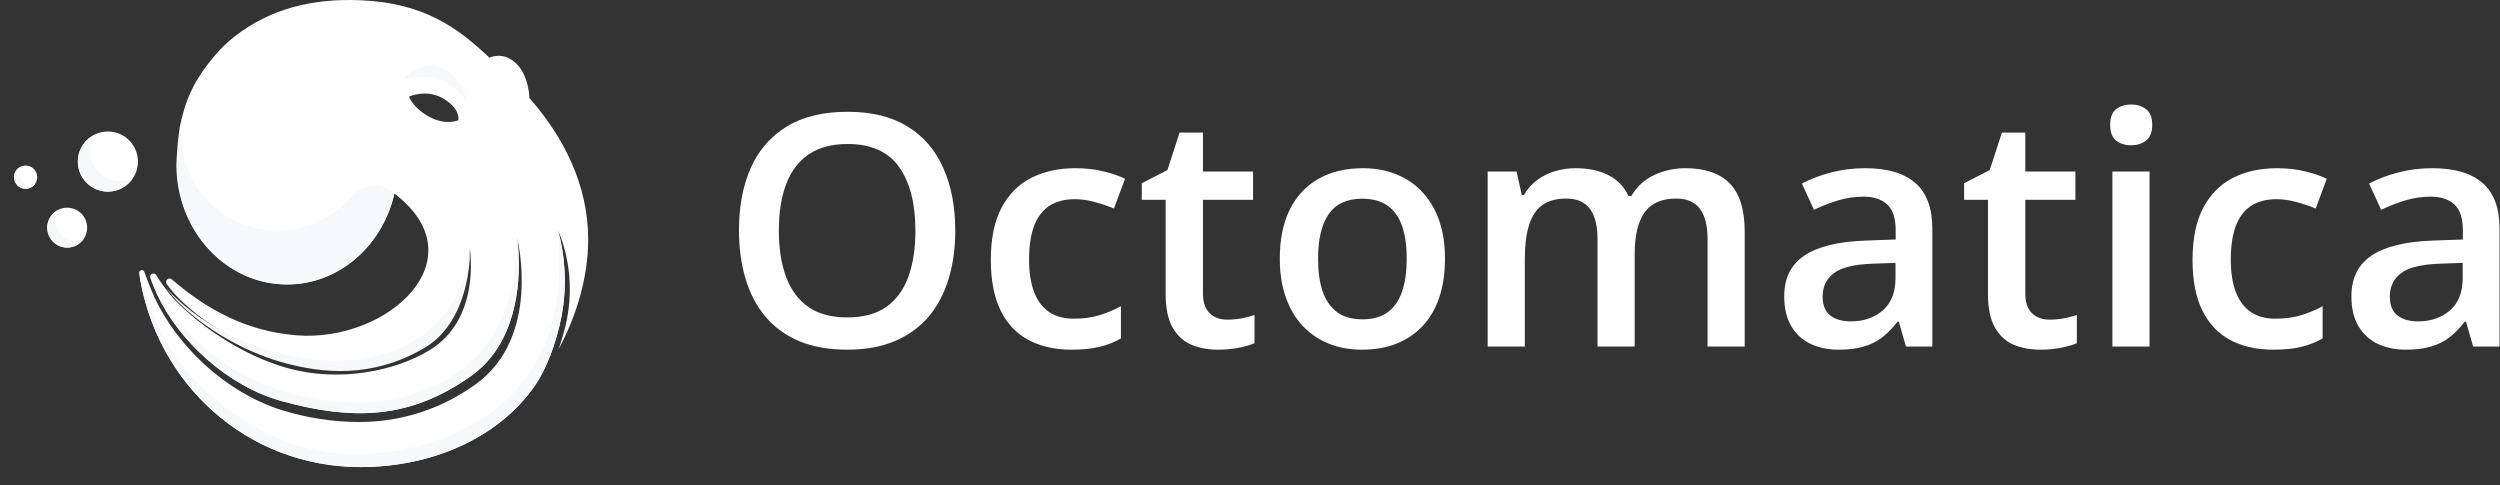 <?xml version="1.0" encoding="UTF-8"?> <svg xmlns="http://www.w3.org/2000/svg" width="134" height="26" viewBox="0 0 134 26" fill="none"><rect x="0" y="0" width="134" height="26" fill="#333333" stroke="none"/> <path d="M24.562 6.447C24.561 6.447 23.897 6.748 22.998 6.254C22.116 5.769 21.926 5.182 21.925 5.18C21.925 5.18 21.925 5.18 21.925 5.18C21.927 5.179 22.889 4.723 23.834 5.327C24.721 5.894 24.562 6.446 24.562 6.447ZM28.376 5.253C28.371 5.068 28.312 4.002 27.65 3.387C26.981 2.766 26.335 3.046 26.236 3.095C24.505 1.46 22.696 0.153 19.327 0.013C16.73 -0.095 14.473 0.473 12.569 1.959C12.17 2.271 11.814 2.616 11.489 3.011C10.631 3.993 9.935 5.216 9.717 6.554C9.606 7.234 9.481 8.669 9.481 8.838C9.481 12.374 12.13 15.24 15.399 15.24C18.177 15.24 20.506 13.168 21.142 10.375C21.142 10.375 21.142 10.375 21.142 10.375C25.723 13.878 20.774 18.353 15.918 17.974C13.253 17.767 11.13 16.624 9.236 14.996C9.227 14.988 9.213 14.976 9.198 14.966C9.167 14.943 9.129 14.929 9.087 14.929C8.984 14.929 8.9 15.013 8.9 15.116C8.9 15.154 8.912 15.189 8.931 15.218C8.932 15.22 8.934 15.223 8.934 15.223C9.09 15.442 9.374 15.79 9.632 16.041C11.207 17.57 13.368 18.734 15.387 19.254C17.172 19.713 19.864 20.109 22.753 18.407C25.192 16.969 25.185 13.453 25.184 13.339H25.184C25.196 13.453 25.773 17.117 23 18.786C21.184 19.879 18.21 20.513 15.402 19.727C13.317 19.143 11.176 17.837 9.544 16.252C9.082 15.803 8.633 15.163 8.384 14.762C8.379 14.754 8.361 14.729 8.357 14.725C8.325 14.685 8.275 14.66 8.22 14.66C8.122 14.66 8.043 14.739 8.043 14.837C8.043 14.851 8.045 14.864 8.048 14.877C8.05 14.884 8.059 14.912 8.061 14.915C8.061 14.915 8.284 15.477 8.423 15.776C9.588 18.281 12.226 20.715 15.122 21.504C18.889 22.532 21.952 22.496 25.263 20.144C28.503 17.842 27.739 12.883 27.722 12.769H27.722C27.751 12.883 29.007 18.058 25.507 20.589C23.637 21.942 21.486 22.619 19.249 22.619C17.919 22.619 16.473 22.414 15.07 21.971C12.096 21.031 9.496 18.555 8.282 15.943C8.055 15.454 7.737 14.573 7.737 14.573C7.717 14.517 7.664 14.477 7.601 14.477C7.522 14.477 7.457 14.542 7.457 14.622C7.457 14.622 7.457 14.614 7.457 14.624C7.457 14.629 7.458 14.639 7.458 14.639C7.459 14.642 7.459 14.645 7.46 14.648C7.46 14.649 7.46 14.651 7.46 14.652C8.337 20.528 13.206 25.034 19.327 25.034C23.075 25.034 26.672 23.532 28.664 20.683C29.224 19.882 29.797 18.499 30.093 16.974C30.585 14.442 29.919 12.394 29.9 12.336C29.9 12.336 29.9 12.336 29.9 12.336C29.928 12.392 30.912 14.417 30.393 17.086C30.287 17.633 30.113 18.228 29.944 18.711C29.944 18.711 29.944 18.712 29.944 18.711C30.868 16.994 31.526 14.921 31.526 12.835C31.526 9.89 30.193 7.324 28.376 5.253Z" fill="white"></path> <path d="M1.996 9.496C1.996 9.84 1.717 10.119 1.373 10.119C1.029 10.119 0.75 9.84 0.75 9.496C0.75 9.152 1.029 8.873 1.373 8.873C1.717 8.873 1.996 9.152 1.996 9.496Z" fill="white"></path> <path d="M21.599 4.238C21.599 4.238 22.679 3.087 23.735 3.651C24.792 4.215 25.011 5.376 25.011 5.376C25.011 5.376 24.227 4.426 23.415 4.207C22.686 4.009 21.599 4.238 21.599 4.238Z" fill="#F7F8FB"></path> <path d="M1.006 9.277C1.006 9.149 1.045 9.03 1.112 8.931C0.898 9.03 0.75 9.245 0.75 9.496C0.75 9.84 1.029 10.118 1.373 10.118C1.589 10.118 1.779 10.009 1.891 9.842C1.811 9.879 1.723 9.9 1.629 9.9C1.285 9.9 1.006 9.621 1.006 9.277Z" fill="#F7F8FB"></path> <path d="M7.393 8.659C7.393 9.549 6.672 10.27 5.782 10.27C4.893 10.27 4.172 9.549 4.172 8.659C4.172 7.77 4.893 7.049 5.782 7.049C6.672 7.049 7.393 7.77 7.393 8.659Z" fill="white"></path> <path d="M4.835 8.096C4.835 7.764 4.935 7.456 5.107 7.2C4.555 7.456 4.172 8.013 4.172 8.661C4.172 9.55 4.893 10.271 5.782 10.271C6.34 10.271 6.831 9.987 7.12 9.557C6.915 9.652 6.686 9.707 6.445 9.707C5.556 9.707 4.835 8.986 4.835 8.096Z" fill="#F7F8FB"></path> <path d="M4.671 12.201C4.671 12.791 4.192 13.27 3.601 13.27C3.011 13.27 2.532 12.791 2.532 12.201C2.532 11.611 3.011 11.132 3.601 11.132C4.192 11.132 4.671 11.611 4.671 12.201Z" fill="white"></path> <path d="M2.972 11.827C2.972 11.607 3.039 11.402 3.153 11.232C2.787 11.402 2.532 11.772 2.532 12.202C2.532 12.793 3.011 13.271 3.601 13.271C3.972 13.271 4.298 13.083 4.49 12.797C4.353 12.86 4.202 12.896 4.041 12.896C3.451 12.896 2.972 12.418 2.972 11.827Z" fill="#F7F8FB"></path> <path d="M21.086 10.331C20.495 9.801 19.592 9.832 19.021 10.384C18.932 10.47 18.833 10.568 18.724 10.671C18.318 11.107 17.838 11.472 17.304 11.747C16.578 12.135 15.75 12.355 14.869 12.355C12.011 12.355 9.695 10.038 9.695 7.18C9.695 6.771 9.743 6.374 9.833 5.992C9.779 6.175 9.737 6.36 9.691 6.547C9.525 7.217 9.454 8.666 9.454 8.835C9.454 12.378 12.109 15.25 15.383 15.25C18.167 15.25 20.5 13.173 21.137 10.375C21.137 10.375 21.103 10.345 21.086 10.331Z" fill="#F7F8FB"></path> <path d="M8.937 15.461C9.093 15.68 9.377 16.028 9.635 16.278C11.21 17.808 13.371 18.972 15.39 19.492C17.175 19.951 19.867 20.347 22.756 18.645C25.192 17.208 25.187 13.696 25.187 13.577C24.396 18.691 19.686 19.957 15.554 19.074C11.224 18.149 9.094 15.645 8.934 15.456C8.934 15.456 8.934 15.456 8.934 15.456C8.935 15.458 8.937 15.461 8.937 15.461Z" fill="#F7F8FB"></path> <path d="M24.833 19.735C23.18 20.977 21.032 21.726 18.311 21.556C15.97 21.41 13.273 20.593 11.12 18.789C9.321 17.282 8.155 15.128 8.074 14.961C8.13 15.101 8.304 15.529 8.418 15.776C9.583 18.282 12.221 20.715 15.117 21.505C18.884 22.532 21.947 22.497 25.259 20.144C28.486 17.851 27.74 12.923 27.718 12.772C27.718 12.771 27.717 12.77 27.717 12.77C27.73 16.2 26.471 18.504 24.833 19.735Z" fill="#F7F8FB"></path> <path d="M29.904 12.35C29.903 12.347 29.899 12.337 29.899 12.337C30.342 16.909 29.091 20.087 26.253 22.163C24.363 23.546 21.531 24.489 18.366 24.316C14.67 24.113 11.695 21.771 10.139 20.047C8.299 18.008 7.48 14.741 7.463 14.674C8.348 20.54 13.213 25.035 19.326 25.035C23.074 25.035 26.671 23.532 28.663 20.684C29.223 19.883 29.797 18.5 30.093 16.975C30.568 14.528 29.963 12.534 29.904 12.35Z" fill="#F7F8FB"></path> <path d="M51.202 12.363C51.202 13.317 51.08 14.187 50.837 14.972C50.6 15.752 50.241 16.424 49.761 16.989C49.281 17.548 48.679 17.98 47.956 18.285C47.233 18.59 46.386 18.743 45.414 18.743C44.426 18.743 43.567 18.59 42.839 18.285C42.115 17.98 41.514 17.545 41.034 16.98C40.559 16.416 40.203 15.741 39.966 14.955C39.729 14.17 39.61 13.3 39.61 12.346C39.61 11.069 39.819 9.956 40.237 9.007C40.661 8.053 41.302 7.313 42.161 6.787C43.025 6.256 44.115 5.991 45.431 5.991C46.719 5.991 47.79 6.253 48.643 6.779C49.496 7.304 50.134 8.044 50.557 8.999C50.987 9.948 51.202 11.069 51.202 12.363ZM41.746 12.363C41.746 13.317 41.875 14.145 42.135 14.845C42.395 15.54 42.793 16.076 43.33 16.455C43.872 16.828 44.567 17.014 45.414 17.014C46.267 17.014 46.962 16.828 47.499 16.455C48.035 16.076 48.431 15.54 48.685 14.845C48.939 14.145 49.066 13.317 49.066 12.363C49.066 10.911 48.775 9.775 48.194 8.956C47.617 8.132 46.697 7.719 45.431 7.719C44.584 7.719 43.886 7.906 43.339 8.279C42.796 8.651 42.395 9.185 42.135 9.88C41.875 10.569 41.746 11.397 41.746 12.363ZM57.438 18.743C56.551 18.743 55.783 18.57 55.133 18.226C54.483 17.881 53.983 17.353 53.633 16.642C53.283 15.93 53.108 15.026 53.108 13.93C53.108 12.789 53.3 11.857 53.684 11.134C54.068 10.411 54.599 9.877 55.277 9.533C55.961 9.188 56.743 9.016 57.624 9.016C58.183 9.016 58.689 9.072 59.141 9.185C59.598 9.293 59.985 9.425 60.301 9.583L59.708 11.176C59.364 11.035 59.011 10.916 58.649 10.82C58.288 10.724 57.94 10.676 57.607 10.676C57.059 10.676 56.602 10.798 56.234 11.041C55.873 11.284 55.602 11.645 55.421 12.125C55.246 12.605 55.158 13.201 55.158 13.913C55.158 14.602 55.249 15.184 55.429 15.659C55.61 16.127 55.879 16.483 56.234 16.726C56.59 16.963 57.028 17.082 57.548 17.082C58.062 17.082 58.522 17.02 58.929 16.896C59.336 16.771 59.72 16.61 60.081 16.413V18.141C59.725 18.345 59.344 18.494 58.937 18.59C58.531 18.692 58.031 18.743 57.438 18.743ZM65.775 17.133C66.035 17.133 66.292 17.11 66.546 17.065C66.8 17.014 67.032 16.955 67.241 16.887V18.395C67.021 18.491 66.735 18.573 66.385 18.641C66.035 18.709 65.671 18.743 65.292 18.743C64.761 18.743 64.284 18.655 63.86 18.48C63.437 18.299 63.1 17.991 62.852 17.556C62.603 17.122 62.479 16.52 62.479 15.752V10.71H61.2V9.821L62.572 9.117L63.225 7.109H64.479V9.194H67.165V10.71H64.479V15.726C64.479 16.201 64.597 16.554 64.835 16.785C65.072 17.017 65.385 17.133 65.775 17.133ZM77.451 13.862C77.451 14.642 77.349 15.334 77.146 15.938C76.943 16.543 76.646 17.054 76.256 17.472C75.867 17.884 75.398 18.201 74.85 18.421C74.302 18.635 73.683 18.743 72.994 18.743C72.35 18.743 71.76 18.635 71.223 18.421C70.687 18.201 70.221 17.884 69.825 17.472C69.436 17.054 69.133 16.543 68.919 15.938C68.704 15.334 68.597 14.642 68.597 13.862C68.597 12.829 68.775 11.953 69.13 11.236C69.492 10.513 70.006 9.962 70.673 9.583C71.339 9.205 72.133 9.016 73.053 9.016C73.918 9.016 74.68 9.205 75.341 9.583C76.002 9.962 76.519 10.513 76.892 11.236C77.265 11.959 77.451 12.834 77.451 13.862ZM70.647 13.862C70.647 14.546 70.729 15.13 70.893 15.616C71.062 16.102 71.322 16.475 71.672 16.735C72.022 16.989 72.475 17.116 73.028 17.116C73.582 17.116 74.034 16.989 74.384 16.735C74.734 16.475 74.991 16.102 75.155 15.616C75.319 15.13 75.4 14.546 75.4 13.862C75.4 13.179 75.319 12.6 75.155 12.125C74.991 11.645 74.734 11.281 74.384 11.032C74.034 10.778 73.579 10.651 73.019 10.651C72.195 10.651 71.593 10.928 71.215 11.481C70.836 12.035 70.647 12.829 70.647 13.862ZM90.338 9.016C91.389 9.016 92.18 9.287 92.711 9.829C93.248 10.371 93.516 11.241 93.516 12.439V18.573H91.525V12.795C91.525 12.083 91.386 11.546 91.109 11.185C90.833 10.823 90.412 10.643 89.847 10.643C89.056 10.643 88.486 10.897 88.135 11.405C87.791 11.908 87.619 12.639 87.619 13.6V18.573H85.627V12.795C85.627 12.32 85.565 11.925 85.441 11.608C85.322 11.287 85.139 11.046 84.89 10.888C84.642 10.724 84.328 10.643 83.95 10.643C83.402 10.643 82.964 10.767 82.636 11.015C82.314 11.264 82.083 11.631 81.942 12.117C81.8 12.597 81.73 13.187 81.73 13.888V18.573H79.739V9.194H81.289L81.569 10.456H81.679C81.871 10.129 82.108 9.86 82.391 9.651C82.679 9.437 82.998 9.278 83.348 9.177C83.698 9.069 84.063 9.016 84.441 9.016C85.142 9.016 85.732 9.14 86.212 9.389C86.692 9.631 87.051 10.004 87.288 10.507H87.441C87.734 9.999 88.144 9.623 88.669 9.38C89.195 9.137 89.751 9.016 90.338 9.016ZM99.972 9.016C101.159 9.016 102.054 9.278 102.658 9.804C103.268 10.329 103.573 11.148 103.573 12.261V18.573H102.158L101.777 17.243H101.709C101.444 17.582 101.17 17.862 100.887 18.082C100.605 18.302 100.277 18.466 99.905 18.573C99.537 18.686 99.088 18.743 98.557 18.743C97.998 18.743 97.498 18.641 97.058 18.438C96.617 18.229 96.27 17.912 96.016 17.489C95.761 17.065 95.634 16.529 95.634 15.879C95.634 14.913 95.993 14.187 96.71 13.701C97.433 13.216 98.523 12.947 99.981 12.896L101.608 12.837V12.346C101.608 11.696 101.455 11.233 101.15 10.956C100.851 10.679 100.427 10.541 99.879 10.541C99.41 10.541 98.956 10.609 98.515 10.744C98.074 10.88 97.645 11.046 97.227 11.244L96.583 9.838C97.041 9.595 97.56 9.397 98.142 9.244C98.73 9.092 99.34 9.016 99.972 9.016ZM101.599 14.091L100.388 14.133C99.393 14.167 98.696 14.337 98.295 14.642C97.894 14.947 97.693 15.365 97.693 15.896C97.693 16.359 97.832 16.698 98.108 16.913C98.385 17.122 98.749 17.226 99.201 17.226C99.891 17.226 100.461 17.031 100.913 16.642C101.37 16.246 101.599 15.667 101.599 14.905V14.091ZM109.852 17.133C110.112 17.133 110.369 17.11 110.623 17.065C110.877 17.014 111.109 16.955 111.318 16.887V18.395C111.098 18.491 110.812 18.573 110.462 18.641C110.112 18.709 109.747 18.743 109.369 18.743C108.838 18.743 108.361 18.655 107.937 18.48C107.513 18.299 107.177 17.991 106.929 17.556C106.68 17.122 106.556 16.52 106.556 15.752V10.71H105.276V9.821L106.649 9.117L107.302 7.109H108.556V9.194H111.242V10.71H108.556V15.726C108.556 16.201 108.674 16.554 108.911 16.785C109.149 17.017 109.462 17.133 109.852 17.133ZM115.215 9.194V18.573H113.224V9.194H115.215ZM114.232 5.601C114.537 5.601 114.8 5.683 115.02 5.847C115.246 6.011 115.359 6.293 115.359 6.694C115.359 7.09 115.246 7.372 115.02 7.541C114.8 7.705 114.537 7.787 114.232 7.787C113.916 7.787 113.648 7.705 113.428 7.541C113.213 7.372 113.106 7.09 113.106 6.694C113.106 6.293 113.213 6.011 113.428 5.847C113.648 5.683 113.916 5.601 114.232 5.601ZM121.85 18.743C120.963 18.743 120.195 18.57 119.545 18.226C118.895 17.881 118.396 17.353 118.045 16.642C117.695 15.93 117.52 15.026 117.52 13.93C117.52 12.789 117.712 11.857 118.096 11.134C118.48 10.411 119.011 9.877 119.689 9.533C120.373 9.188 121.155 9.016 122.036 9.016C122.595 9.016 123.101 9.072 123.553 9.185C124.01 9.293 124.397 9.425 124.714 9.583L124.121 11.176C123.776 11.035 123.423 10.916 123.061 10.82C122.7 10.724 122.352 10.676 122.019 10.676C121.471 10.676 121.014 10.798 120.647 11.041C120.285 11.284 120.014 11.645 119.833 12.125C119.658 12.605 119.571 13.201 119.571 13.913C119.571 14.602 119.661 15.184 119.842 15.659C120.022 16.127 120.291 16.483 120.647 16.726C121.002 16.963 121.44 17.082 121.96 17.082C122.474 17.082 122.934 17.02 123.341 16.896C123.748 16.771 124.132 16.61 124.493 16.413V18.141C124.137 18.345 123.756 18.494 123.349 18.59C122.943 18.692 122.443 18.743 121.85 18.743ZM130.374 9.016C131.56 9.016 132.455 9.278 133.06 9.804C133.67 10.329 133.975 11.148 133.975 12.261V18.573H132.56L132.178 17.243H132.111C131.845 17.582 131.571 17.862 131.289 18.082C131.006 18.302 130.679 18.466 130.306 18.573C129.939 18.686 129.49 18.743 128.959 18.743C128.399 18.743 127.9 18.641 127.459 18.438C127.018 18.229 126.671 17.912 126.417 17.489C126.162 17.065 126.035 16.529 126.035 15.879C126.035 14.913 126.394 14.187 127.111 13.701C127.835 13.216 128.925 12.947 130.382 12.896L132.009 12.837V12.346C132.009 11.696 131.856 11.233 131.551 10.956C131.252 10.679 130.828 10.541 130.281 10.541C129.812 10.541 129.357 10.609 128.916 10.744C128.476 10.88 128.046 11.046 127.628 11.244L126.984 9.838C127.442 9.595 127.962 9.397 128.543 9.244C129.131 9.092 129.741 9.016 130.374 9.016ZM132 14.091L130.789 14.133C129.795 14.167 129.097 14.337 128.696 14.642C128.295 14.947 128.094 15.365 128.094 15.896C128.094 16.359 128.233 16.698 128.51 16.913C128.786 17.122 129.151 17.226 129.603 17.226C130.292 17.226 130.862 17.031 131.314 16.642C131.772 16.246 132 15.667 132 14.905V14.091Z" fill="white"></path> </svg> 